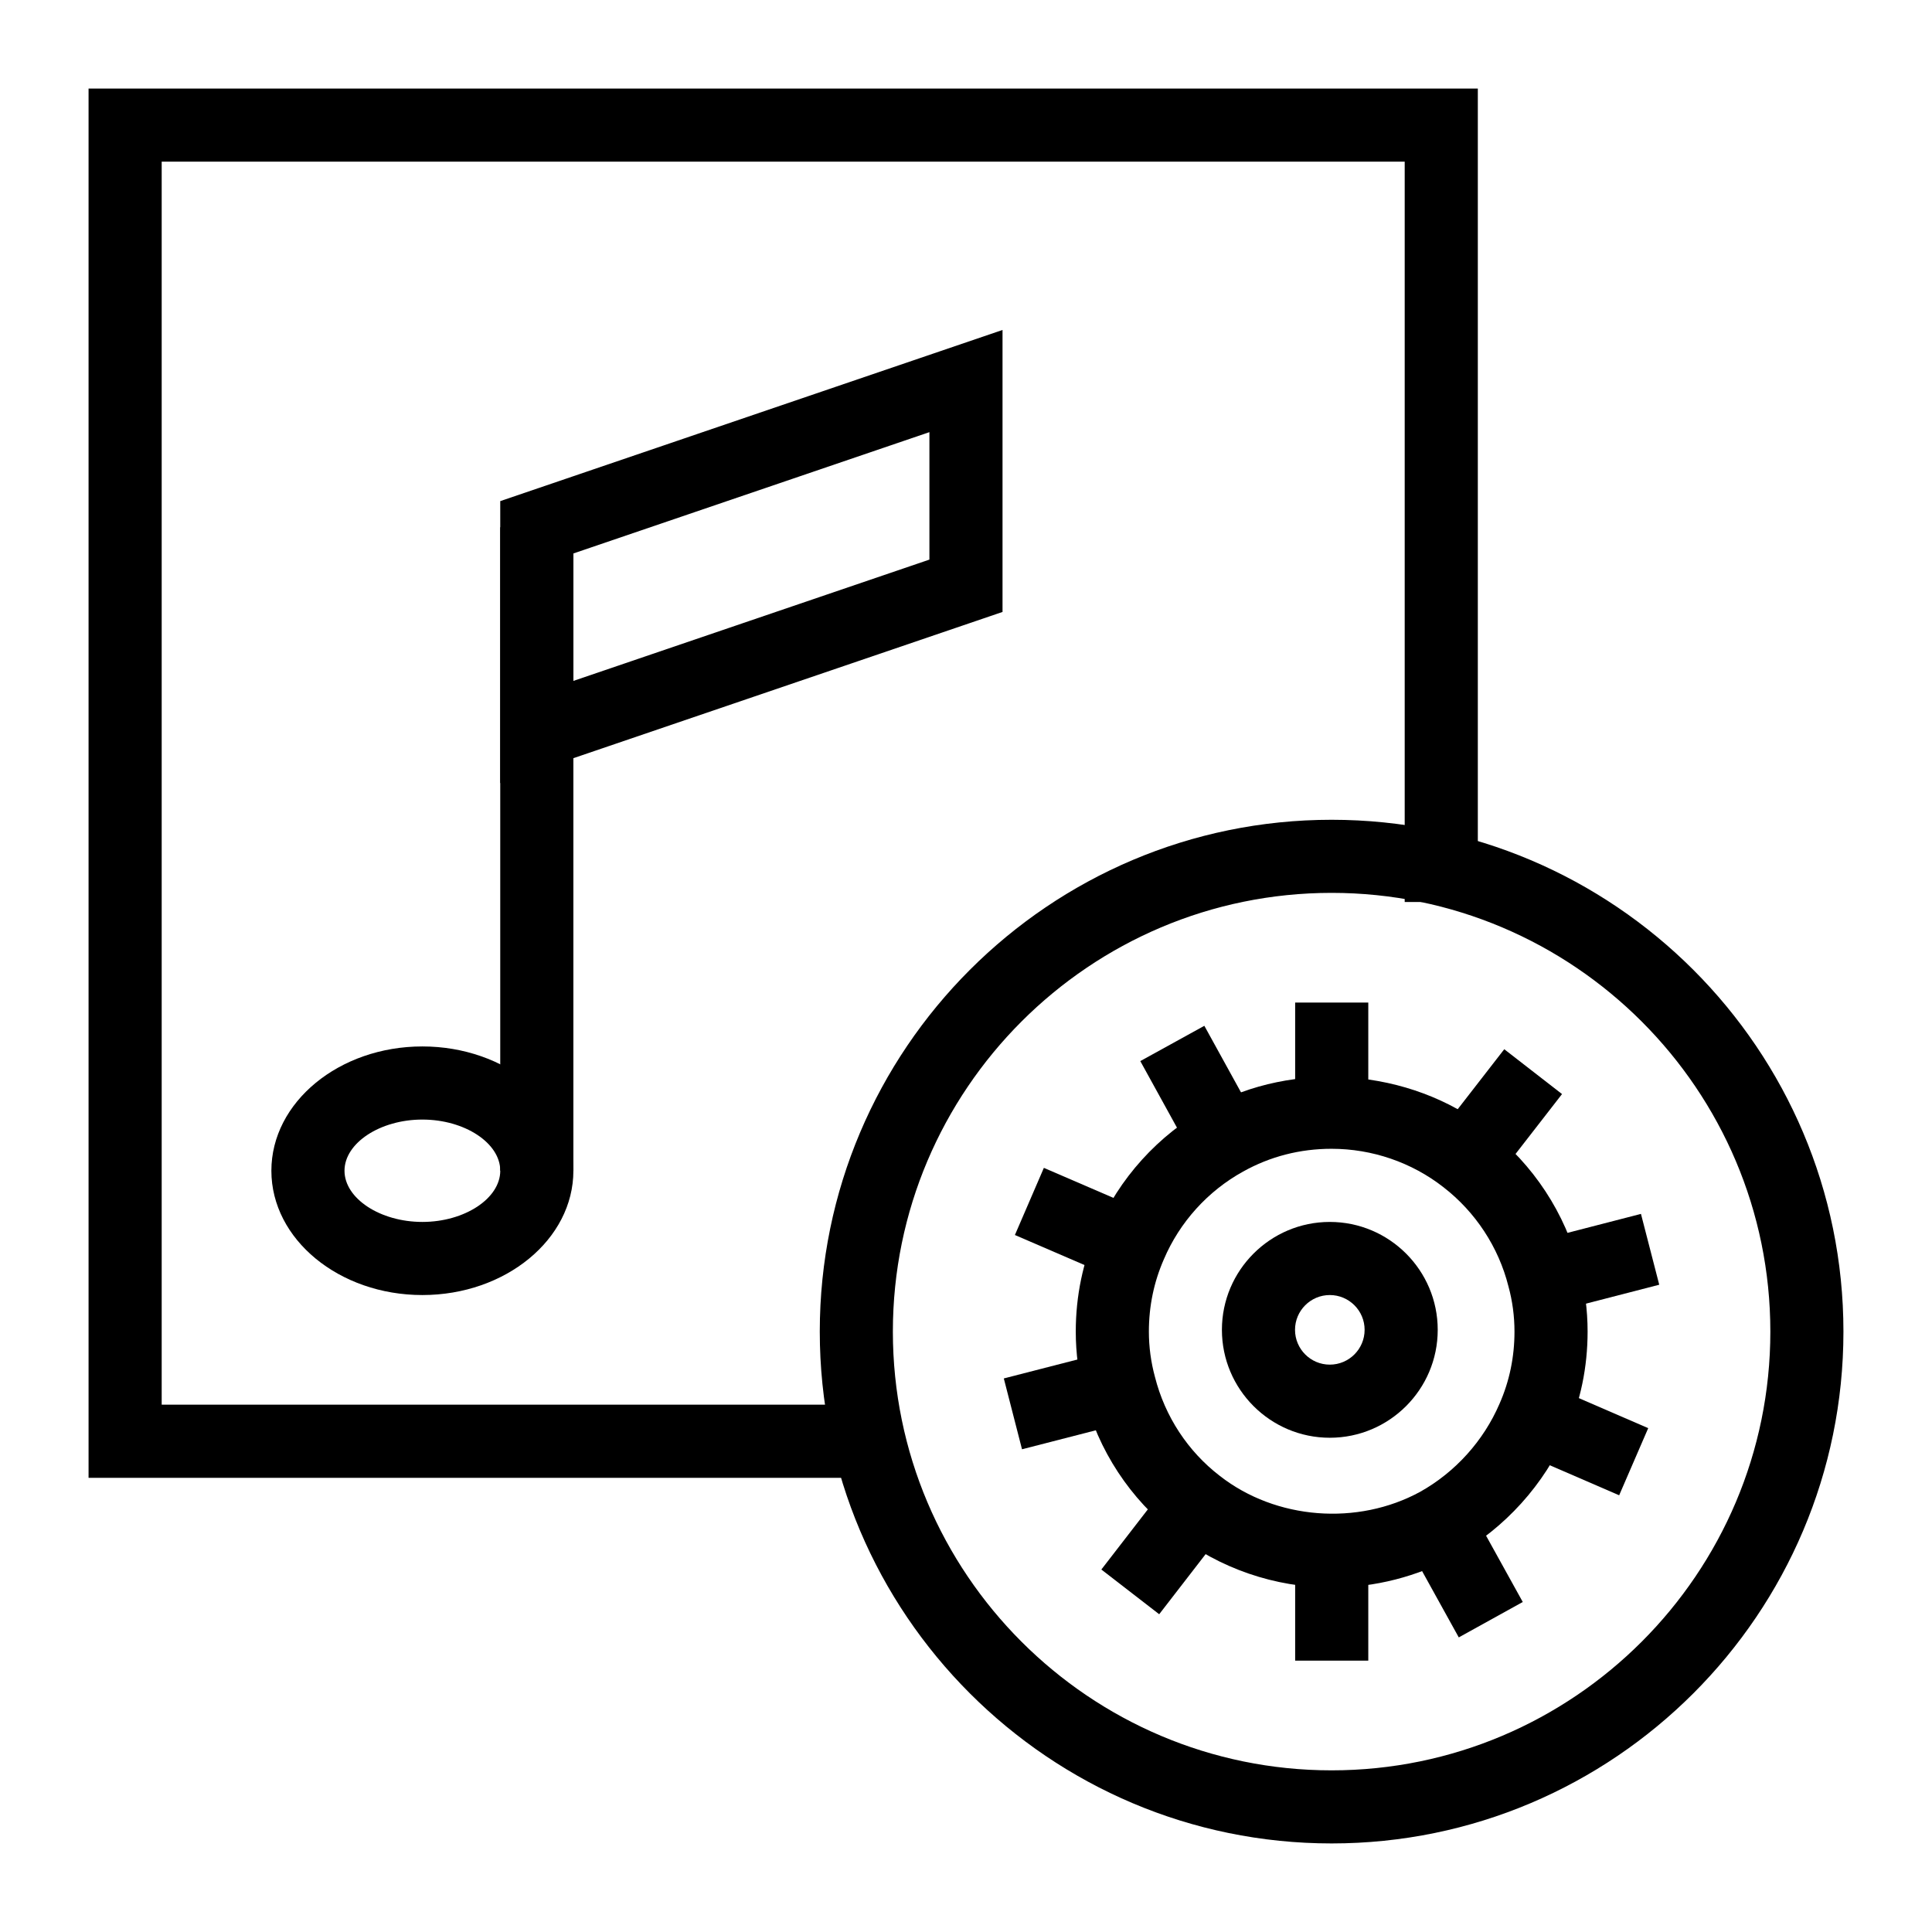 <?xml version="1.0" encoding="UTF-8"?>
<!-- Uploaded to: SVG Repo, www.svgrepo.com, Generator: SVG Repo Mixer Tools -->
<svg fill="#000000" width="800px" height="800px" version="1.1" viewBox="144 144 512 512" xmlns="http://www.w3.org/2000/svg">
 <g>
  <path d="m276.57 351.53v-74.727l133.11-45.359v74.727zm19.375-60.855v33.777l94.359-32.152v-33.777z"/>
  <path d="m276.57 283.73h19.379v170.52h-19.379z"/>
  <path d="m255.93 487.2c-22.062 0-40.012-14.777-40.012-32.945 0-18.156 17.949-32.938 40.012-32.938s40.023 14.777 40.023 32.938c0 18.168-17.957 32.945-40.023 32.945zm0-46.504c-11.184 0-20.633 6.207-20.633 13.559s9.449 13.57 20.633 13.57c11.191 0 20.645-6.215 20.645-13.566 0.004-7.356-9.449-13.562-20.645-13.562z"/>
  <path d="m377.85 535.64h-210.38v-368.17h368.17v215.57h-19.379v-196.2h-329.41v329.41h191z"/>
  <path d="m496.89 632.53c-74.793 0-135.64-60.848-135.64-135.64s60.848-135.64 135.64-135.64 135.64 60.848 135.64 135.64-60.848 135.64-135.64 135.64zm0-251.91c-64.113 0-116.27 52.152-116.27 116.27s52.152 116.27 116.27 116.27 116.27-52.152 116.27-116.27c-0.004-64.113-52.156-116.27-116.27-116.27z"/>
  <path d="m487.23 555.02h19.379v29.066h-19.379z"/>
  <path d="m487.23 409.69h19.379v29.066h-19.379z"/>
  <path d="m435.87 559.94 17.82-23.059 15.328 11.848-17.82 23.059z"/>
  <path d="m524.82 445.02 17.824-22.965 15.309 11.883-17.824 22.965z"/>
  <path d="m410.02 509.3 28.289-7.273 4.824 18.773-28.289 7.273z"/>
  <path d="m550.68 472.97 28.191-7.277 4.844 18.773-28.191 7.277z"/>
  <path d="m496.91 564.71c-15.016 0-29.766-5.07-41.527-14.277-11.836-9.094-20.398-22.129-24.062-36.645-1.465-5.422-2.231-11.168-2.231-16.898 0-9.406 1.875-18.441 5.562-26.863 5.828-13.68 16.273-25.254 29.379-32.492 22.793-12.688 53.582-10.492 74.406 5.801 11.895 9.227 20.445 22.254 24.062 36.664 1.465 5.356 2.231 11.098 2.231 16.891 0 9.406-1.875 18.43-5.562 26.852-5.867 13.633-16.32 25.215-29.414 32.559-10.117 5.523-21.434 8.41-32.844 8.41zm0-116.27c-8.402 0-16.301 2.035-23.473 6.035-9.375 5.176-16.812 13.418-20.996 23.238-2.652 6.047-3.977 12.461-3.977 19.172 0 4.031 0.539 8.07 1.609 12.008 2.641 10.465 8.723 19.727 17.184 26.227 14.883 11.648 36.539 13.266 53.109 4.219 9.309-5.215 16.805-13.52 21.023-23.332 2.641-6.008 3.965-12.414 3.965-19.121 0-4.07-0.539-8.098-1.598-11.977-2.621-10.418-8.715-19.691-17.23-26.293-8.395-6.57-18.898-10.176-29.617-10.176z"/>
  <path d="m412.96 471.29 7.676-17.793 26.738 11.535-7.676 17.793z"/>
  <path d="m546.45 528.73 7.699-17.789 26.645 11.535-7.699 17.789z"/>
  <path d="m446.19 425.2 16.973-9.352 14.039 25.488-16.973 9.352z"/>
  <path d="m516.54 552.54 16.957-9.383 14.051 25.387-16.957 9.383z"/>
  <path d="m496.41 525.02c-15.762 0-28.59-12.832-28.59-28.605 0-15.762 12.828-28.59 28.59-28.59 15.773 0 28.602 12.828 28.602 28.594 0.004 15.77-12.828 28.602-28.602 28.602zm0-37.82c-5.078 0-9.215 4.137-9.215 9.215 0 5.09 4.133 9.227 9.215 9.227 5.09 0 9.227-4.133 9.227-9.227 0-5.078-4.133-9.215-9.227-9.215z"/>
 </g>
</svg>